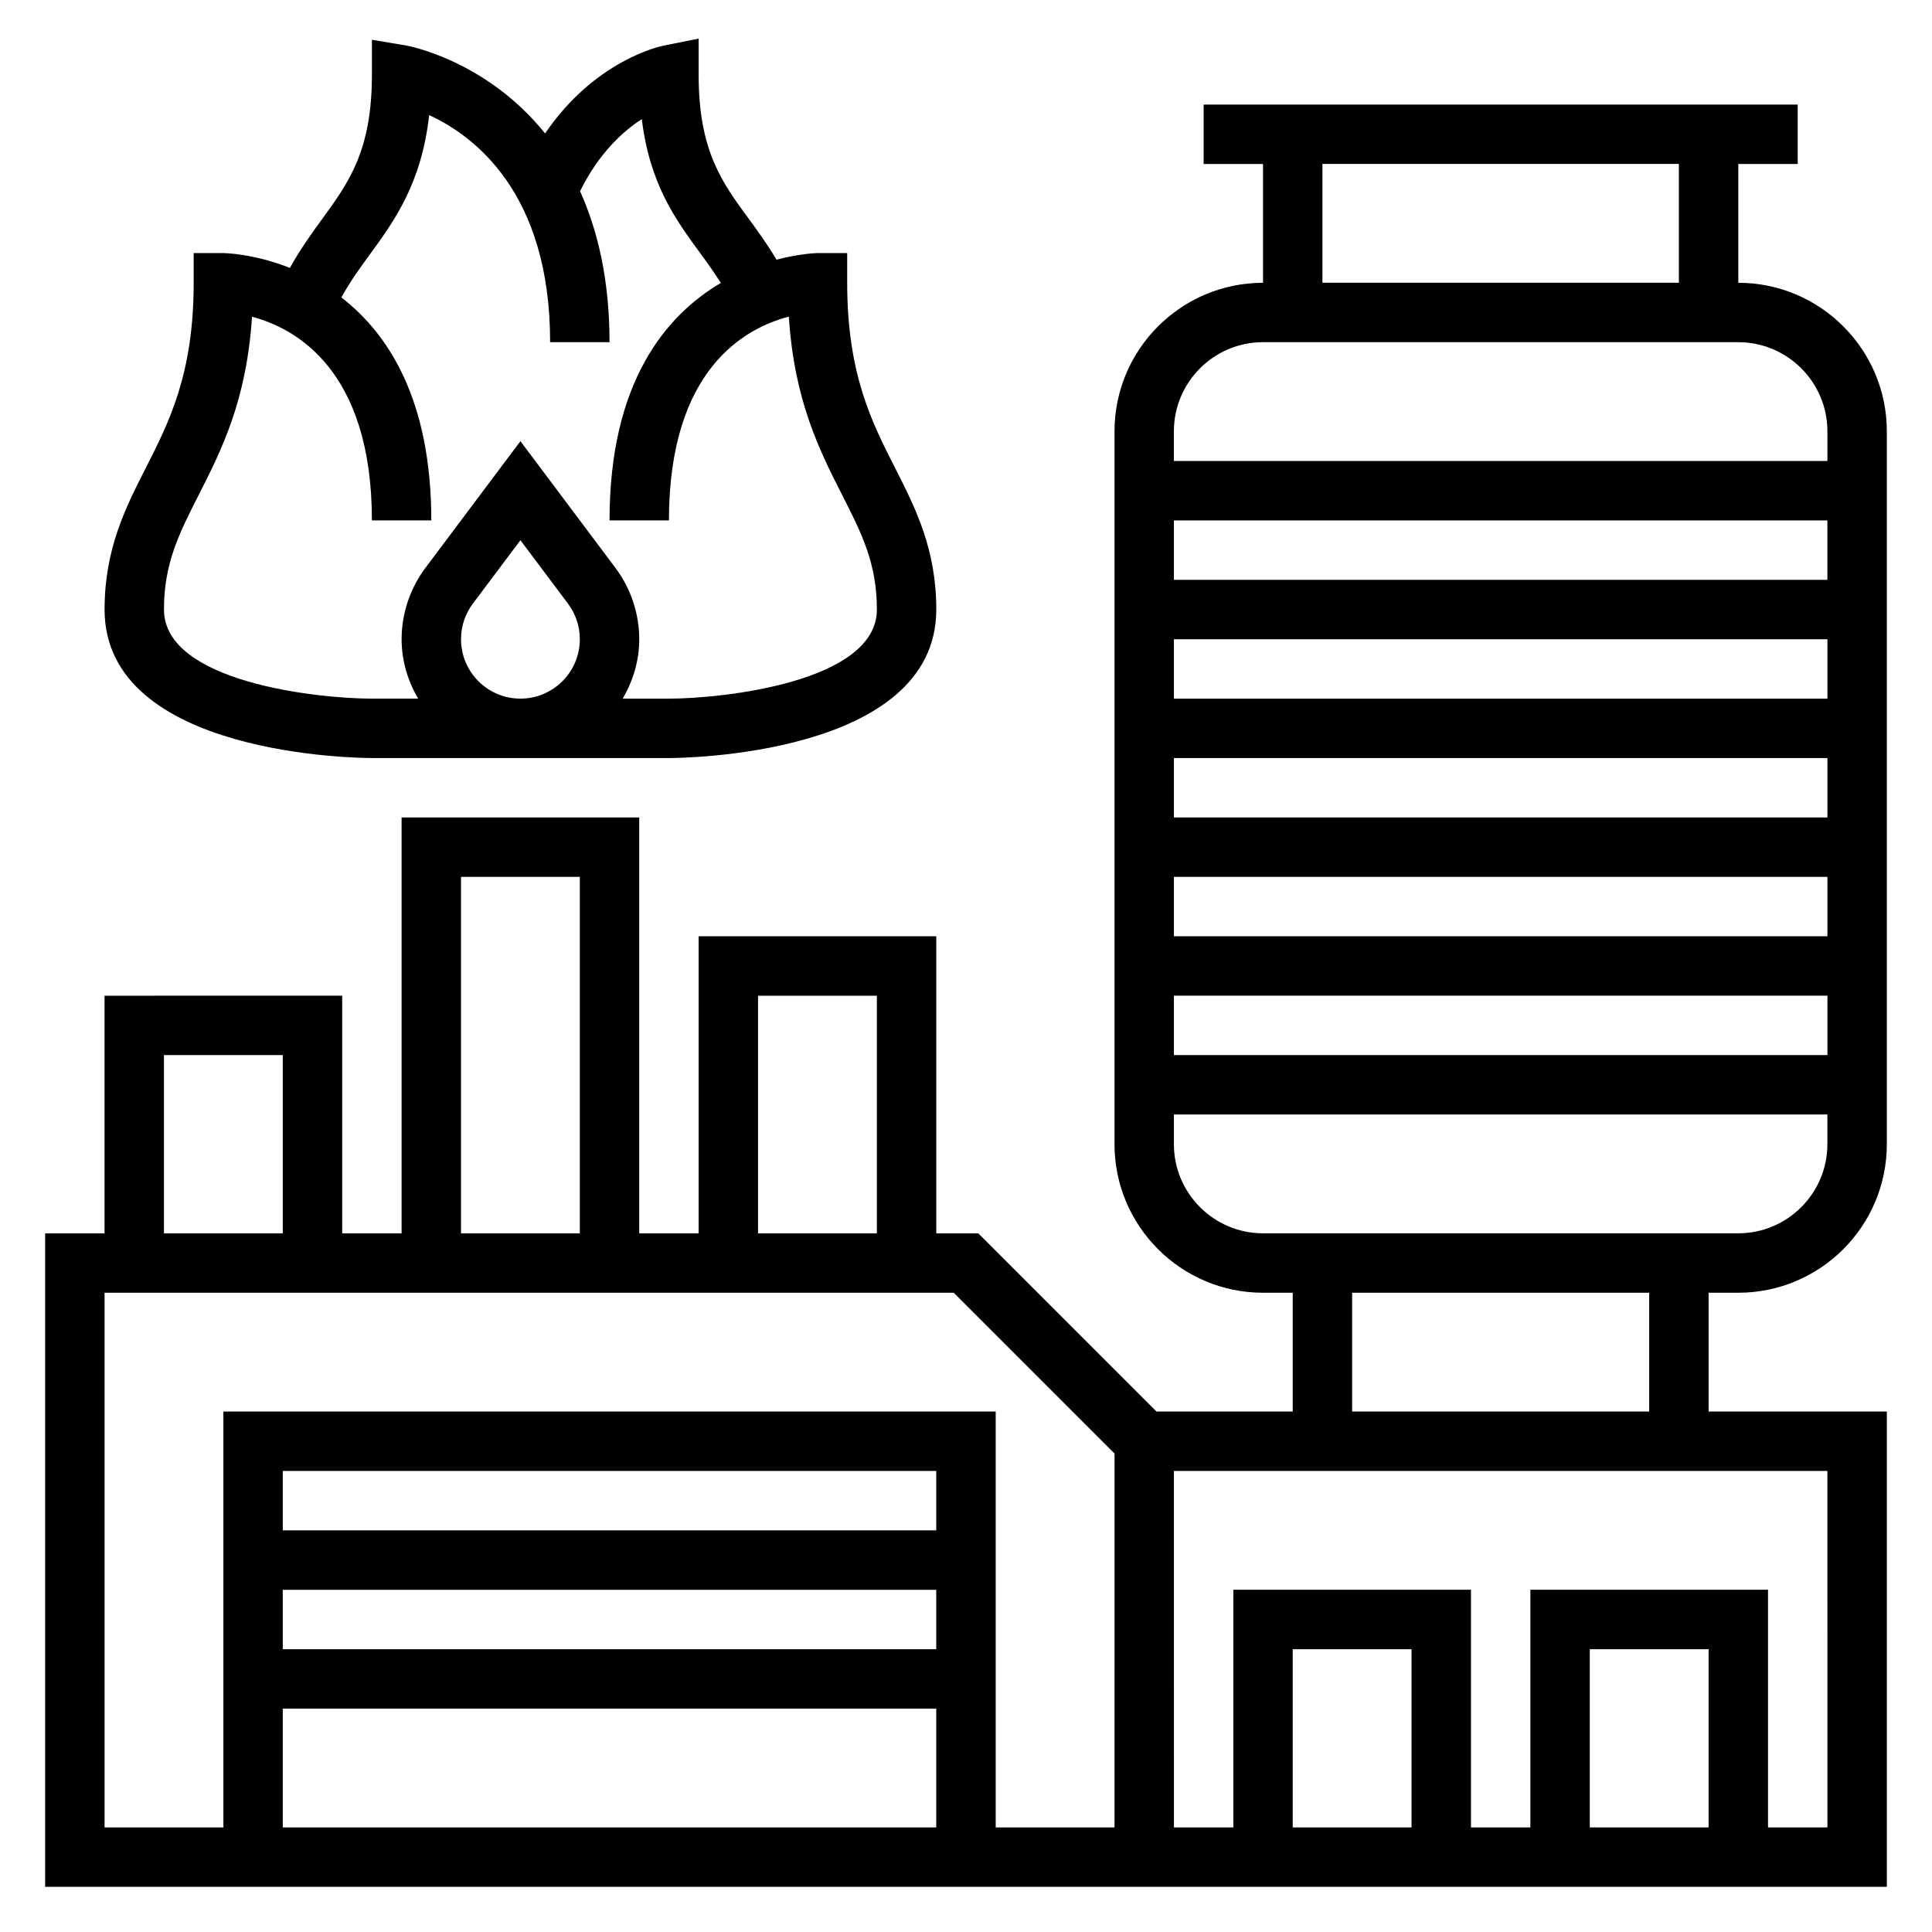 <?xml version="1.0" encoding="UTF-8"?>
<!-- Uploaded to: SVG Repo, www.svgrepo.com, Generator: SVG Repo Mixer Tools -->
<svg fill="#000000" width="800px" height="800px" version="1.1" viewBox="144 144 512 512" xmlns="http://www.w3.org/2000/svg">
 <g>
  <path d="m242.56 344.89h78.719c2.898 0 70.848-0.449 70.848-39.359 0-16.043-5.535-26.914-10.879-37.43-6.266-12.316-12.734-25.051-12.734-49.164v-7.871h-7.871c-0.156 0-4.613 0.117-10.855 1.754-2.387-4.008-4.902-7.496-7.375-10.863-7.121-9.688-13.262-18.051-13.262-38.125v-9.602l-9.414 1.891c-0.859 0.164-18.184 3.938-31.277 23.246-15.633-19.445-36.391-23.23-36.73-23.285l-9.168-1.547v9.297c0 20.137-6.172 28.598-13.32 38.391-2.731 3.742-5.699 7.891-8.414 12.773-9.645-3.812-17.422-3.93-17.625-3.93h-7.875v7.871c0 24.113-6.473 36.848-12.738 49.16-5.344 10.52-10.875 21.391-10.875 37.434 0 38.91 67.949 39.359 70.848 39.359zm23.617-31.488c0-3.434 1.086-6.699 3.148-9.445l12.594-16.793 12.594 16.793c2.062 2.754 3.148 6.023 3.148 9.445 0 8.684-7.062 15.742-15.742 15.742-8.684 0-15.742-7.059-15.742-15.742zm-69.551-38.172c6-11.809 12.715-25.008 14.16-47.289 11.465 3.023 31.773 14.016 31.773 53.973h15.742c0-32.016-11.406-49.477-23.836-59.094 2.25-4.078 4.809-7.644 7.496-11.32 6.496-8.895 13.723-18.805 15.777-36.992 11.961 5.496 32.051 20.609 32.051 60.176h15.742c0-16.555-3.125-29.613-7.809-40.012 4.93-9.988 11.273-15.824 16.359-19.098 2.133 17.328 8.973 26.648 15.625 35.707 1.875 2.543 3.644 5.07 5.328 7.699-14.395 8.477-29.5 26.062-29.5 62.934h15.742c0-40.062 20.176-51.004 31.773-53.996 1.441 22.301 8.164 35.512 14.16 47.32 5.125 10.07 9.172 18.02 9.172 30.293 0 19.215-40.816 23.602-55.105 23.617h-12.25c2.711-4.656 4.379-9.984 4.379-15.746 0-6.762-2.234-13.477-6.297-18.887l-25.191-33.598-25.191 33.598c-4.062 5.41-6.297 12.125-6.297 18.887 0 5.762 1.668 11.09 4.375 15.742h-12.246c-14.297 0-55.105-4.336-55.105-23.617 0-12.27 4.047-20.219 9.172-30.297z"/>
  <path d="m604.67 486.59c21.703 0 39.359-17.656 39.359-39.359v-188.93c0-21.703-17.656-39.359-39.359-39.359v-31.488h15.742v-15.742h-157.44v15.742h15.742v31.488c-21.703 0-39.359 17.656-39.359 39.359v188.93c0 21.703 17.656 39.359 39.359 39.359h7.871v31.488h-36.102l-47.23-47.23h-11.133v-78.723h-62.977v78.719h-15.742v-110.21h-62.977v110.21h-15.742v-62.977l-62.977 0.004v62.977h-15.746v173.18h488.07v-125.95h-47.23v-31.488zm-259.78-78.719h31.488v62.977h-31.488zm-78.719-31.488h31.488v94.465h-31.488zm-78.723 47.23h31.488v47.23l-31.488 0.004zm204.67 125.95h-173.18v-15.742h173.18zm-173.18 15.746h173.18v15.742h-173.18zm0 31.488h173.18v31.488h-173.18zm220.42 31.488h-31.488v-110.21h-204.67v110.21l-31.488 0.004v-141.7h225.03l42.621 42.621zm188.93-314.88v15.742h-173.19v-15.742zm-173.19-15.742v-15.742h173.18v15.742zm173.19 47.23v15.742h-173.19v-15.742zm0 31.488v15.742h-173.19v-15.742zm0 31.488v15.742h-173.19v-15.742zm-133.83-220.42h94.465v31.488h-94.465zm-15.742 47.234h125.95c13.02 0 23.617 10.598 23.617 23.617v7.871h-173.19v-7.871c0-13.023 10.598-23.617 23.617-23.617zm-23.617 212.54v-7.871h173.18v7.871c0 13.02-10.598 23.617-23.617 23.617h-125.95c-13.02 0-23.617-10.598-23.617-23.617zm62.977 181.06h-31.488v-47.23h31.488zm78.723 0h-31.488v-47.23h31.488zm31.488 0h-15.742v-62.977h-62.977v62.977h-15.742v-62.977h-62.977v62.977h-15.742l-0.008-94.465h173.18zm-47.234-110.21h-78.719v-31.488h78.719z"/>
 </g>
</svg>